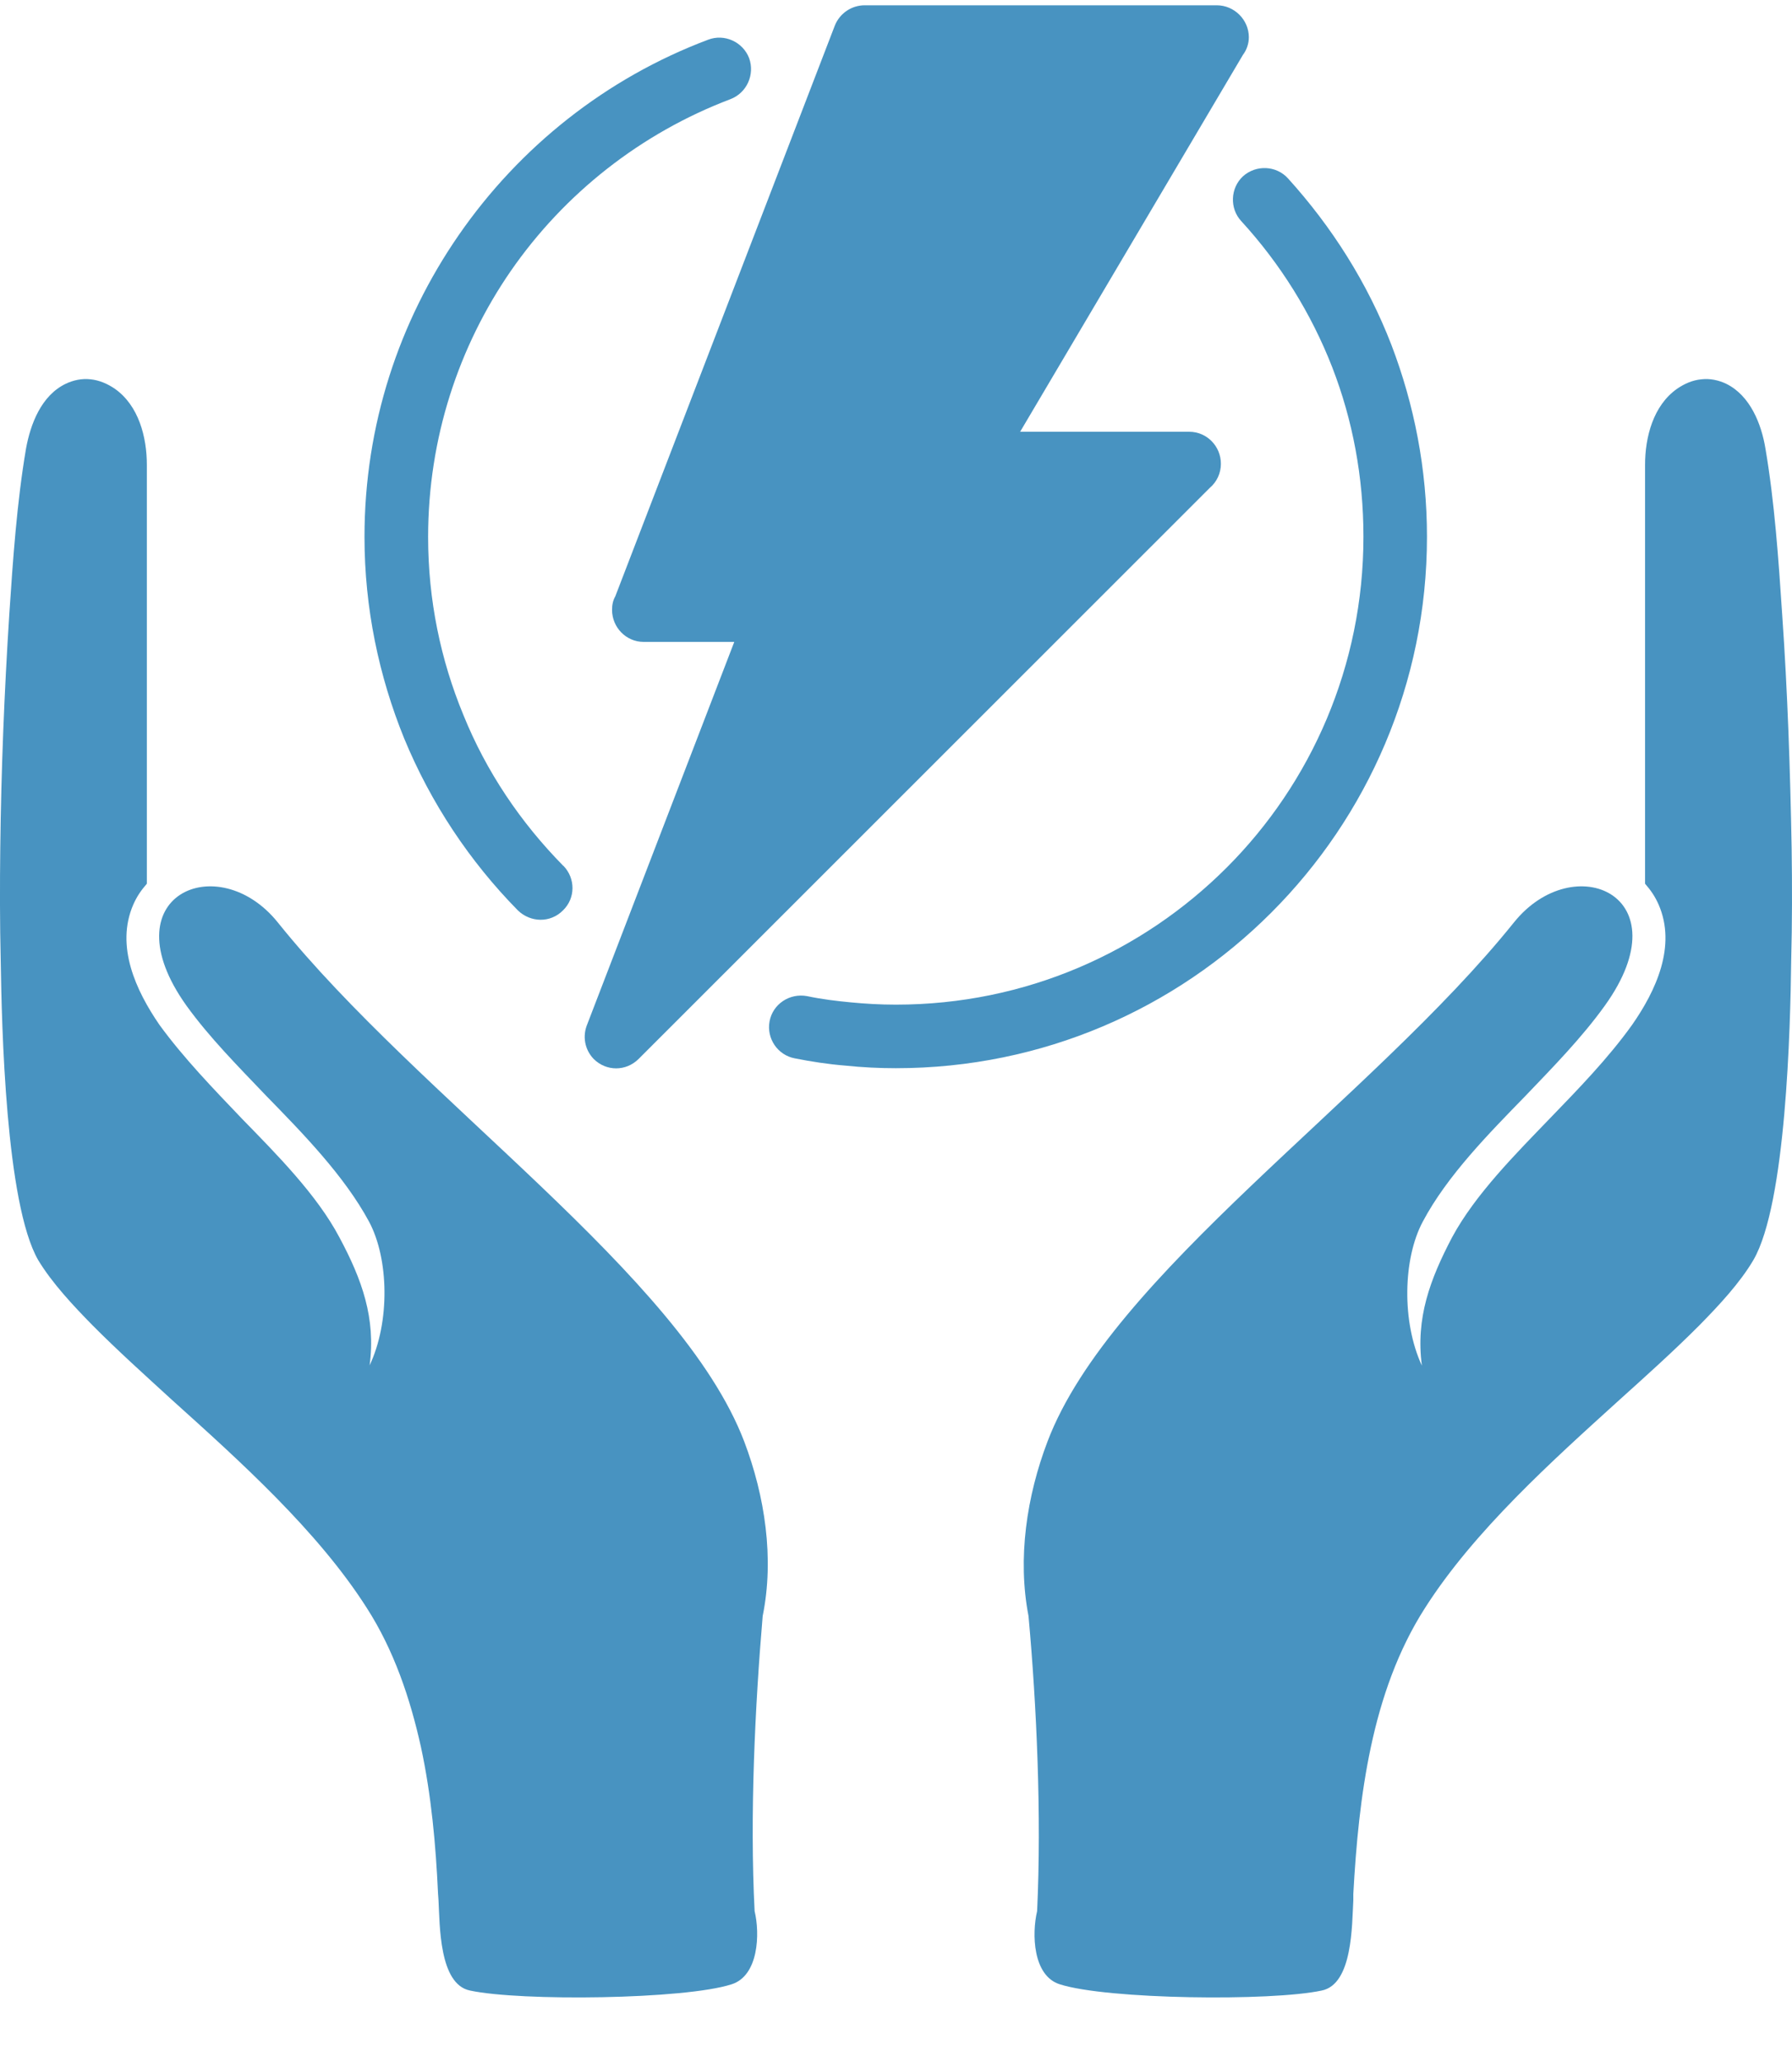 <svg width="20" height="23" viewBox="0 0 20 23" fill="none" xmlns="http://www.w3.org/2000/svg">
<path fill-rule="evenodd" clip-rule="evenodd" d="M15.869 15.232C15.643 14.745 15.658 14.04 15.879 13.627C16.151 13.113 16.624 12.636 17.026 12.223C17.334 11.901 17.655 11.574 17.912 11.216C18.793 9.988 17.564 9.455 16.895 10.291C15.309 12.263 12.396 14.221 11.691 16.079C11.459 16.688 11.354 17.382 11.479 18.026C11.57 19.028 11.625 20.246 11.575 21.317C11.515 21.569 11.526 22.037 11.827 22.133C12.355 22.303 14.188 22.324 14.751 22.203C15.099 22.133 15.088 21.468 15.104 21.196V21.126C15.134 20.578 15.185 20.024 15.3 19.486C15.416 18.942 15.601 18.408 15.904 17.936C16.452 17.076 17.323 16.295 18.078 15.611C18.38 15.339 18.682 15.068 18.969 14.78C19.181 14.564 19.417 14.313 19.569 14.055C19.935 13.426 19.982 11.454 19.991 10.713C20.002 10.295 20.002 9.878 19.996 9.46C19.98 8.589 19.951 7.719 19.89 6.848C19.85 6.244 19.805 5.599 19.704 5.006C19.659 4.729 19.533 4.412 19.266 4.281C19.181 4.24 19.084 4.22 18.989 4.231C18.889 4.24 18.798 4.281 18.718 4.336C18.451 4.523 18.36 4.875 18.36 5.187V9.857C18.426 9.933 18.471 9.999 18.511 10.089C18.713 10.552 18.482 11.05 18.215 11.432C17.948 11.805 17.615 12.147 17.294 12.479C16.921 12.866 16.463 13.324 16.206 13.802C15.96 14.27 15.799 14.703 15.869 15.231V15.232Z" fill="#4893C1"/>
<path fill-rule="evenodd" clip-rule="evenodd" d="M4.124 15.232C4.355 14.745 4.34 14.04 4.119 13.627C3.842 13.113 3.374 12.636 2.971 12.223C2.664 11.901 2.338 11.574 2.08 11.216C1.204 9.988 2.433 9.455 3.102 10.291C4.687 12.263 7.596 14.221 8.306 16.079C8.537 16.688 8.643 17.382 8.512 18.026C8.427 19.028 8.367 20.246 8.422 21.317C8.483 21.569 8.467 22.037 8.166 22.133C7.643 22.303 5.81 22.324 5.246 22.203C4.899 22.133 4.909 21.468 4.894 21.196L4.889 21.126C4.864 20.578 4.814 20.024 4.698 19.486C4.577 18.942 4.397 18.408 4.094 17.936C3.546 17.076 2.675 16.295 1.915 15.611C1.618 15.339 1.316 15.068 1.03 14.78C0.818 14.564 0.582 14.313 0.426 14.055C0.064 13.426 0.019 11.454 0.008 10.713C-0.002 10.295 -0.002 9.878 0.003 9.46C0.013 8.589 0.048 7.719 0.104 6.848C0.144 6.244 0.189 5.599 0.29 5.006C0.34 4.729 0.461 4.412 0.733 4.281C0.818 4.24 0.915 4.22 1.01 4.231C1.106 4.24 1.201 4.281 1.281 4.336C1.548 4.523 1.639 4.875 1.639 5.187V9.857C1.573 9.933 1.528 9.999 1.488 10.089C1.286 10.552 1.517 11.05 1.78 11.432C2.052 11.805 2.384 12.147 2.701 12.479C3.078 12.866 3.536 13.324 3.788 13.802C4.039 14.27 4.196 14.703 4.125 15.231L4.124 15.232Z" fill="#4893C1"/>
<path d="M13.852 2.465C13.722 2.324 13.731 2.097 13.873 1.966C14.018 1.836 14.245 1.845 14.376 1.991C14.864 2.53 15.261 3.154 15.528 3.844C15.784 4.513 15.926 5.233 15.926 5.987C15.926 7.623 15.261 9.107 14.189 10.179C13.118 11.251 11.638 11.915 9.998 11.915C9.816 11.915 9.625 11.906 9.434 11.886C9.238 11.87 9.052 11.841 8.87 11.805C8.679 11.769 8.553 11.583 8.589 11.392C8.624 11.201 8.811 11.075 9.007 11.111C9.173 11.146 9.339 11.166 9.5 11.181C9.656 11.196 9.822 11.206 9.999 11.206C11.443 11.206 12.746 10.622 13.692 9.676C14.633 8.735 15.217 7.427 15.217 5.987C15.217 5.318 15.096 4.684 14.87 4.1C14.633 3.491 14.286 2.938 13.852 2.465ZM6.288 9.657C6.424 9.798 6.424 10.019 6.283 10.155C6.142 10.297 5.921 10.291 5.78 10.155C5.241 9.607 4.809 8.958 4.511 8.237C4.229 7.543 4.068 6.784 4.068 5.989C4.068 4.74 4.455 3.583 5.12 2.622C5.799 1.64 6.766 0.87 7.903 0.443C8.085 0.373 8.291 0.467 8.361 0.649C8.426 0.831 8.336 1.037 8.15 1.107C7.153 1.485 6.298 2.159 5.699 3.025C5.12 3.865 4.778 4.887 4.778 5.99C4.778 6.695 4.919 7.364 5.171 7.973C5.427 8.607 5.811 9.175 6.288 9.659V9.657Z" fill="#4893C1"/>
<path fill-rule="evenodd" clip-rule="evenodd" d="M10.761 5.173H13.273L6.877 11.559L8.713 6.804H7.183L9.649 0.417H13.58L10.761 5.173Z" fill="#4893C1"/>
<path d="M11.386 4.816H13.273C13.469 4.816 13.626 4.977 13.626 5.173C13.626 5.279 13.58 5.375 13.504 5.44L7.128 11.811C6.987 11.952 6.766 11.952 6.625 11.811C6.524 11.705 6.499 11.555 6.555 11.423L8.195 7.16H7.184C6.988 7.16 6.831 6.998 6.831 6.803C6.831 6.747 6.841 6.697 6.867 6.652L9.317 0.286C9.373 0.145 9.508 0.059 9.65 0.059H13.58C13.776 0.059 13.938 0.221 13.938 0.416C13.938 0.487 13.913 0.558 13.872 0.612L11.386 4.815V4.816ZM12.417 5.526H10.762C10.701 5.526 10.641 5.51 10.58 5.476C10.414 5.375 10.358 5.159 10.459 4.993L12.955 0.77H9.891L7.701 6.451H8.712C8.752 6.451 8.798 6.462 8.838 6.476C9.02 6.546 9.11 6.753 9.04 6.934L7.807 10.13L12.416 5.526H12.417Z" fill="#4893C1"/>
</svg>

